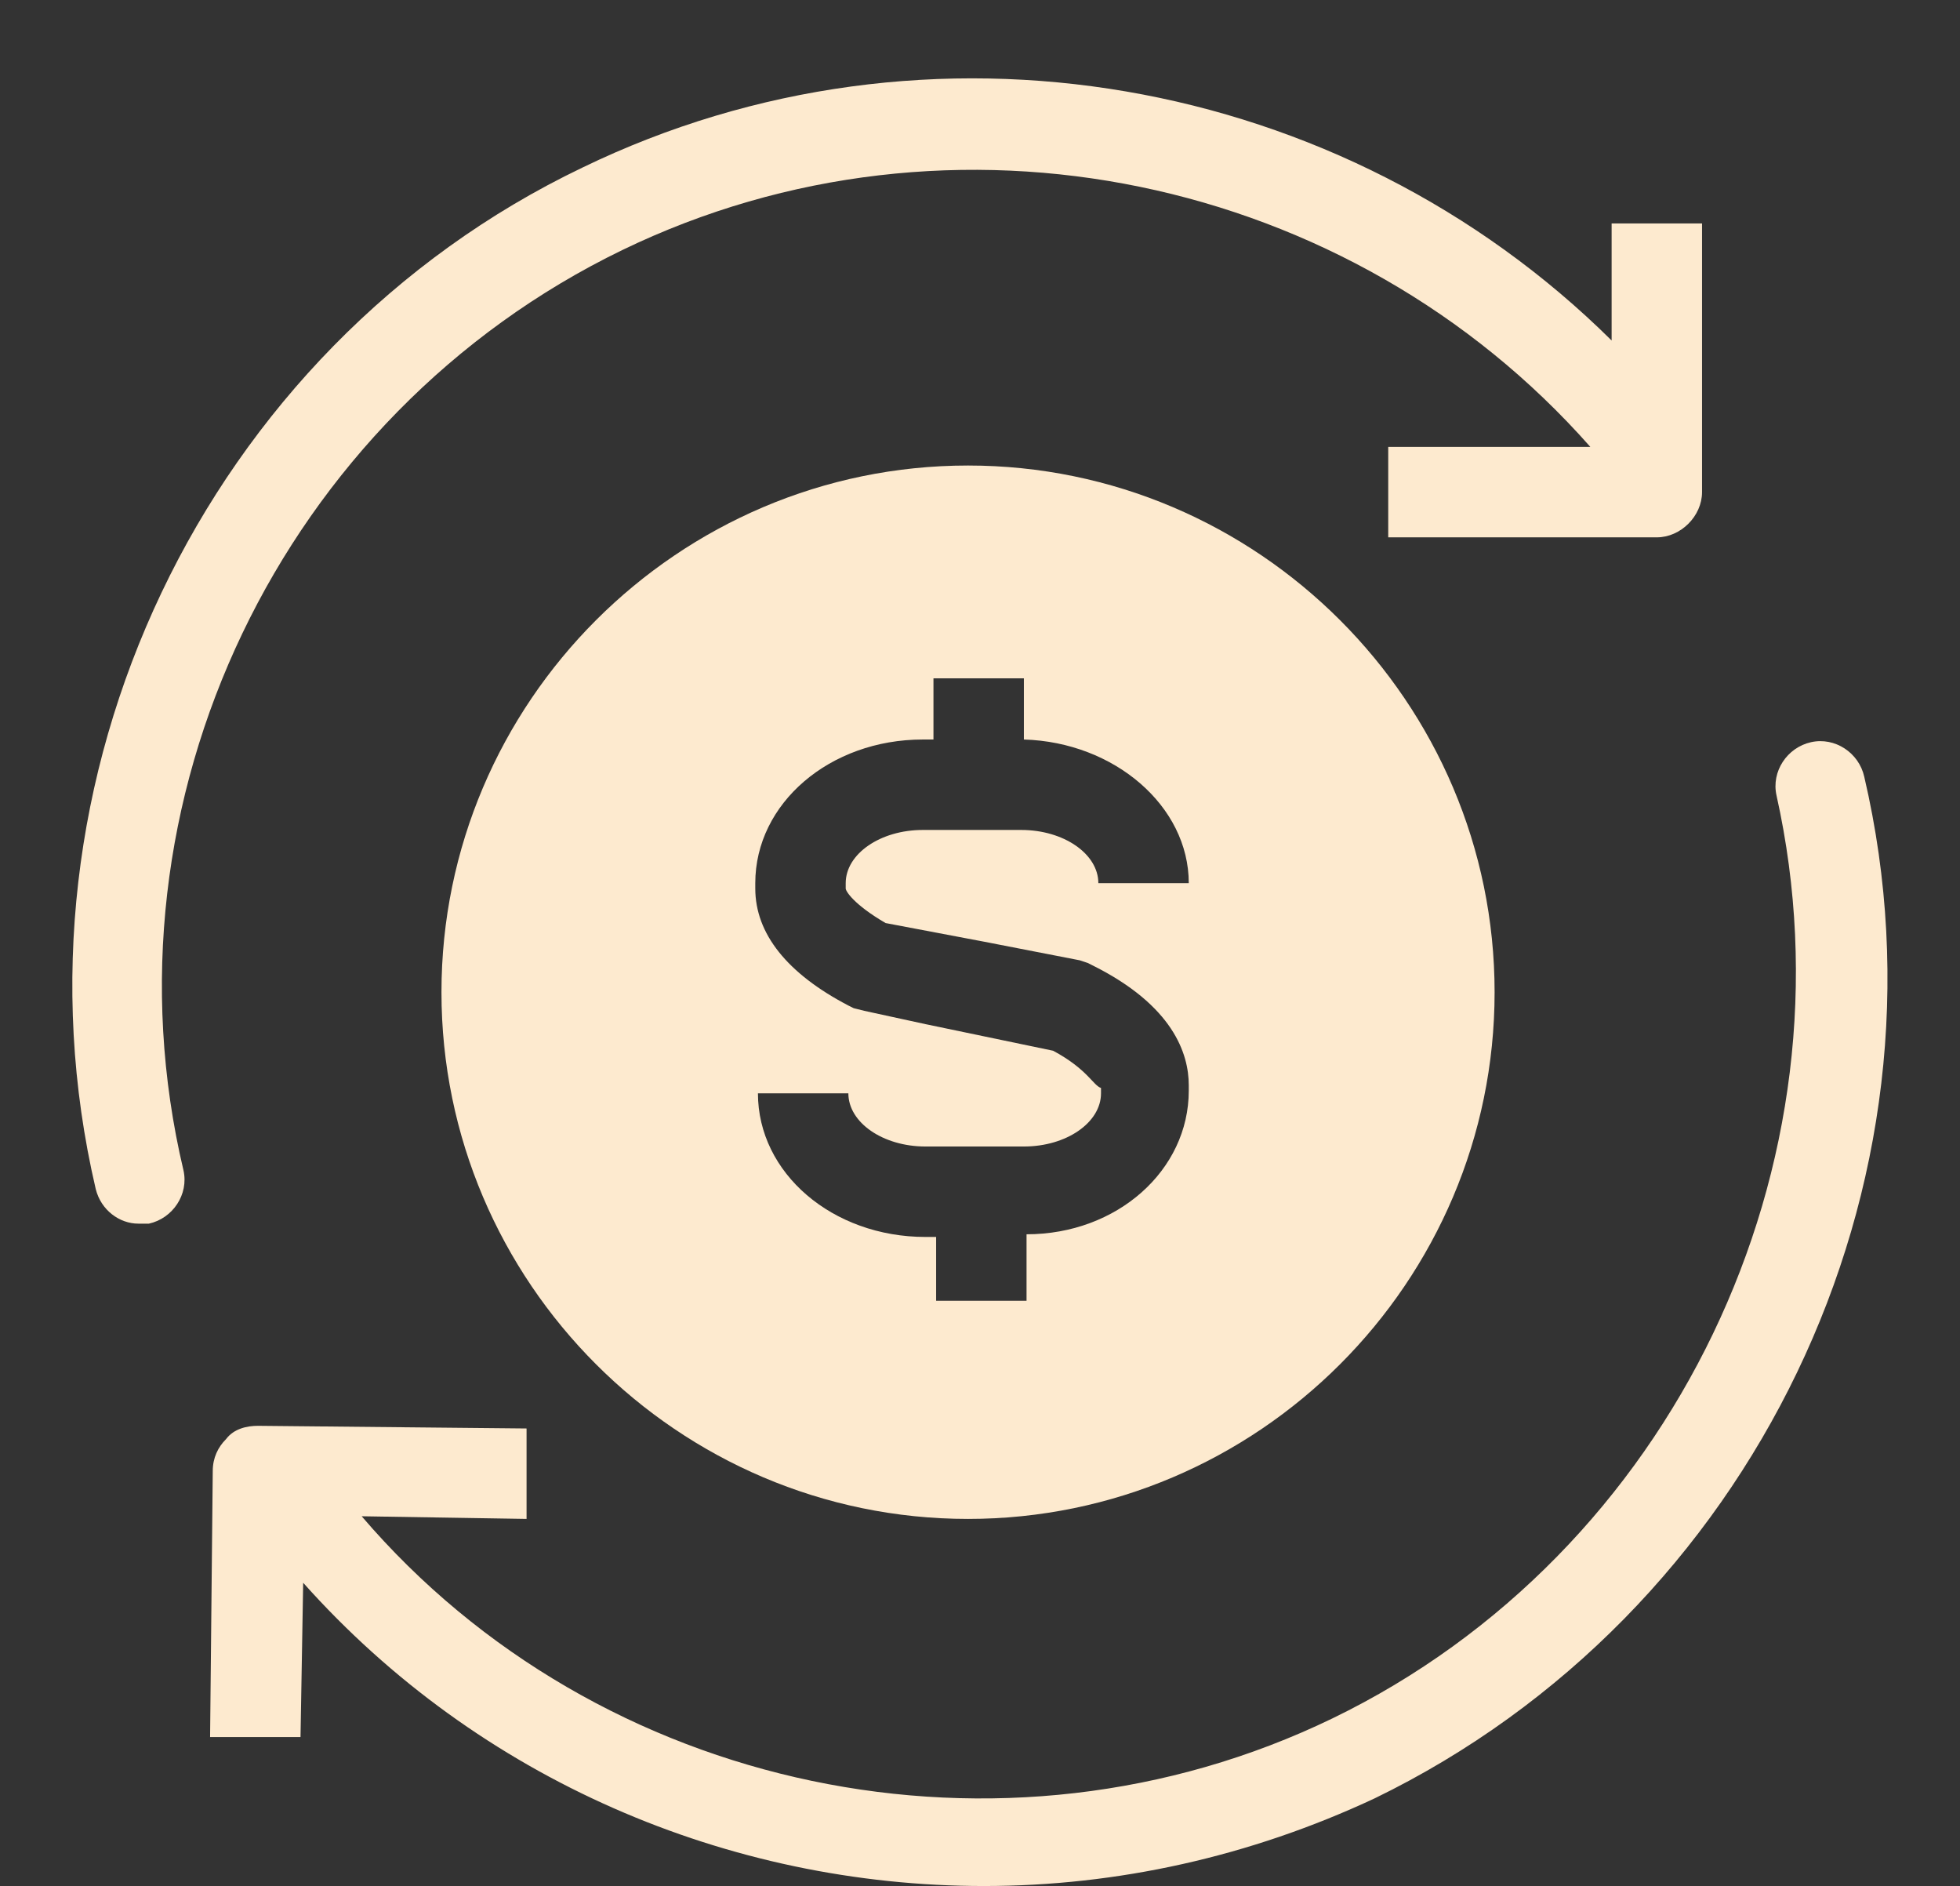 <?xml version="1.0" encoding="UTF-8" standalone="no"?><svg xmlns="http://www.w3.org/2000/svg" xmlns:xlink="http://www.w3.org/1999/xlink" fill="#fdeacf" height="70.9" preserveAspectRatio="xMidYMid meet" version="1" viewBox="9.1 7.8 73.7 70.9" width="73.7" zoomAndPan="magnify"><rect x="9.1" y="7.8" width="73.7" height="70.9" fill="#333333" stroke="none"/><g id="change1_1"><path d="M17.6,61.9c-0.3,0.3-0.5,0.7-0.5,1.2L17,73.1l3.4,0l0.1-5.8c6.6,7.4,16,11.4,25.6,11.4c5,0,10-1.1,14.7-3.3 c14.2-6.9,22-23,18.4-38.4c-0.2-0.9-1.1-1.5-2-1.3c-0.9,0.2-1.5,1.1-1.3,2C79,51.6,72,66.2,59.2,72.4c-12.4,6-27.6,2.8-36.5-7.6 l6.2,0.1l0-3.4l-10.1-0.1C18.4,61.4,17.9,61.5,17.6,61.9z" fill="inherit"/><path d="M12.7,52.5c0.2,0.8,0.9,1.3,1.6,1.3c0.1,0,0.3,0,0.4,0c0.9-0.2,1.5-1.1,1.3-2c-3.3-13.9,3.7-28.4,16.5-34.6 c12.4-6,27.4-2.8,36.4,7.4l-7.6,0l0,3.4l10.1,0c0,0,0,0,0,0c0.9,0,1.7-0.8,1.7-1.7l0-10.1l-3.4,0l0,4.4C59.6,10.6,44,7.8,31,14.1 C16.8,20.9,9.1,37.1,12.7,52.5z" fill="inherit"/><path d="M45.5,64.9c10.9,0,19.8-8.9,19.8-19.8c0-10.9-8.9-19.8-19.8-19.8s-19.8,8.9-19.8,19.8C25.7,56,34.6,64.9,45.5,64.9z M48.7,47.3l-4.8-1l-2.3-0.5l-0.4-0.1l-0.2-0.1c-2.3-1.2-3.5-2.7-3.5-4.4v-0.2c0-3,2.8-5.4,6.3-5.4h0.4v-2.3h3.4v2.3 c3.4,0.1,6.2,2.5,6.2,5.4h-3.4c0-1.1-1.3-2-2.9-2h-3.7c-1.6,0-2.9,0.9-2.9,2v0.2c0,0.1,0.3,0.6,1.5,1.3l3.7,0.7l3.6,0.7l0.3,0.1 l0.2,0.1c3,1.5,3.6,3.3,3.6,4.5v0.2c0,3-2.7,5.4-6.1,5.4v2.5h-3.4v-2.4h-0.4c-3.5,0-6.3-2.4-6.3-5.4h3.4c0,1.1,1.3,2,2.9,2h3.7 c1.6,0,2.9-0.9,2.9-2v-0.2C50.2,48.6,50,48,48.7,47.3z" fill="inherit"/></g></svg>